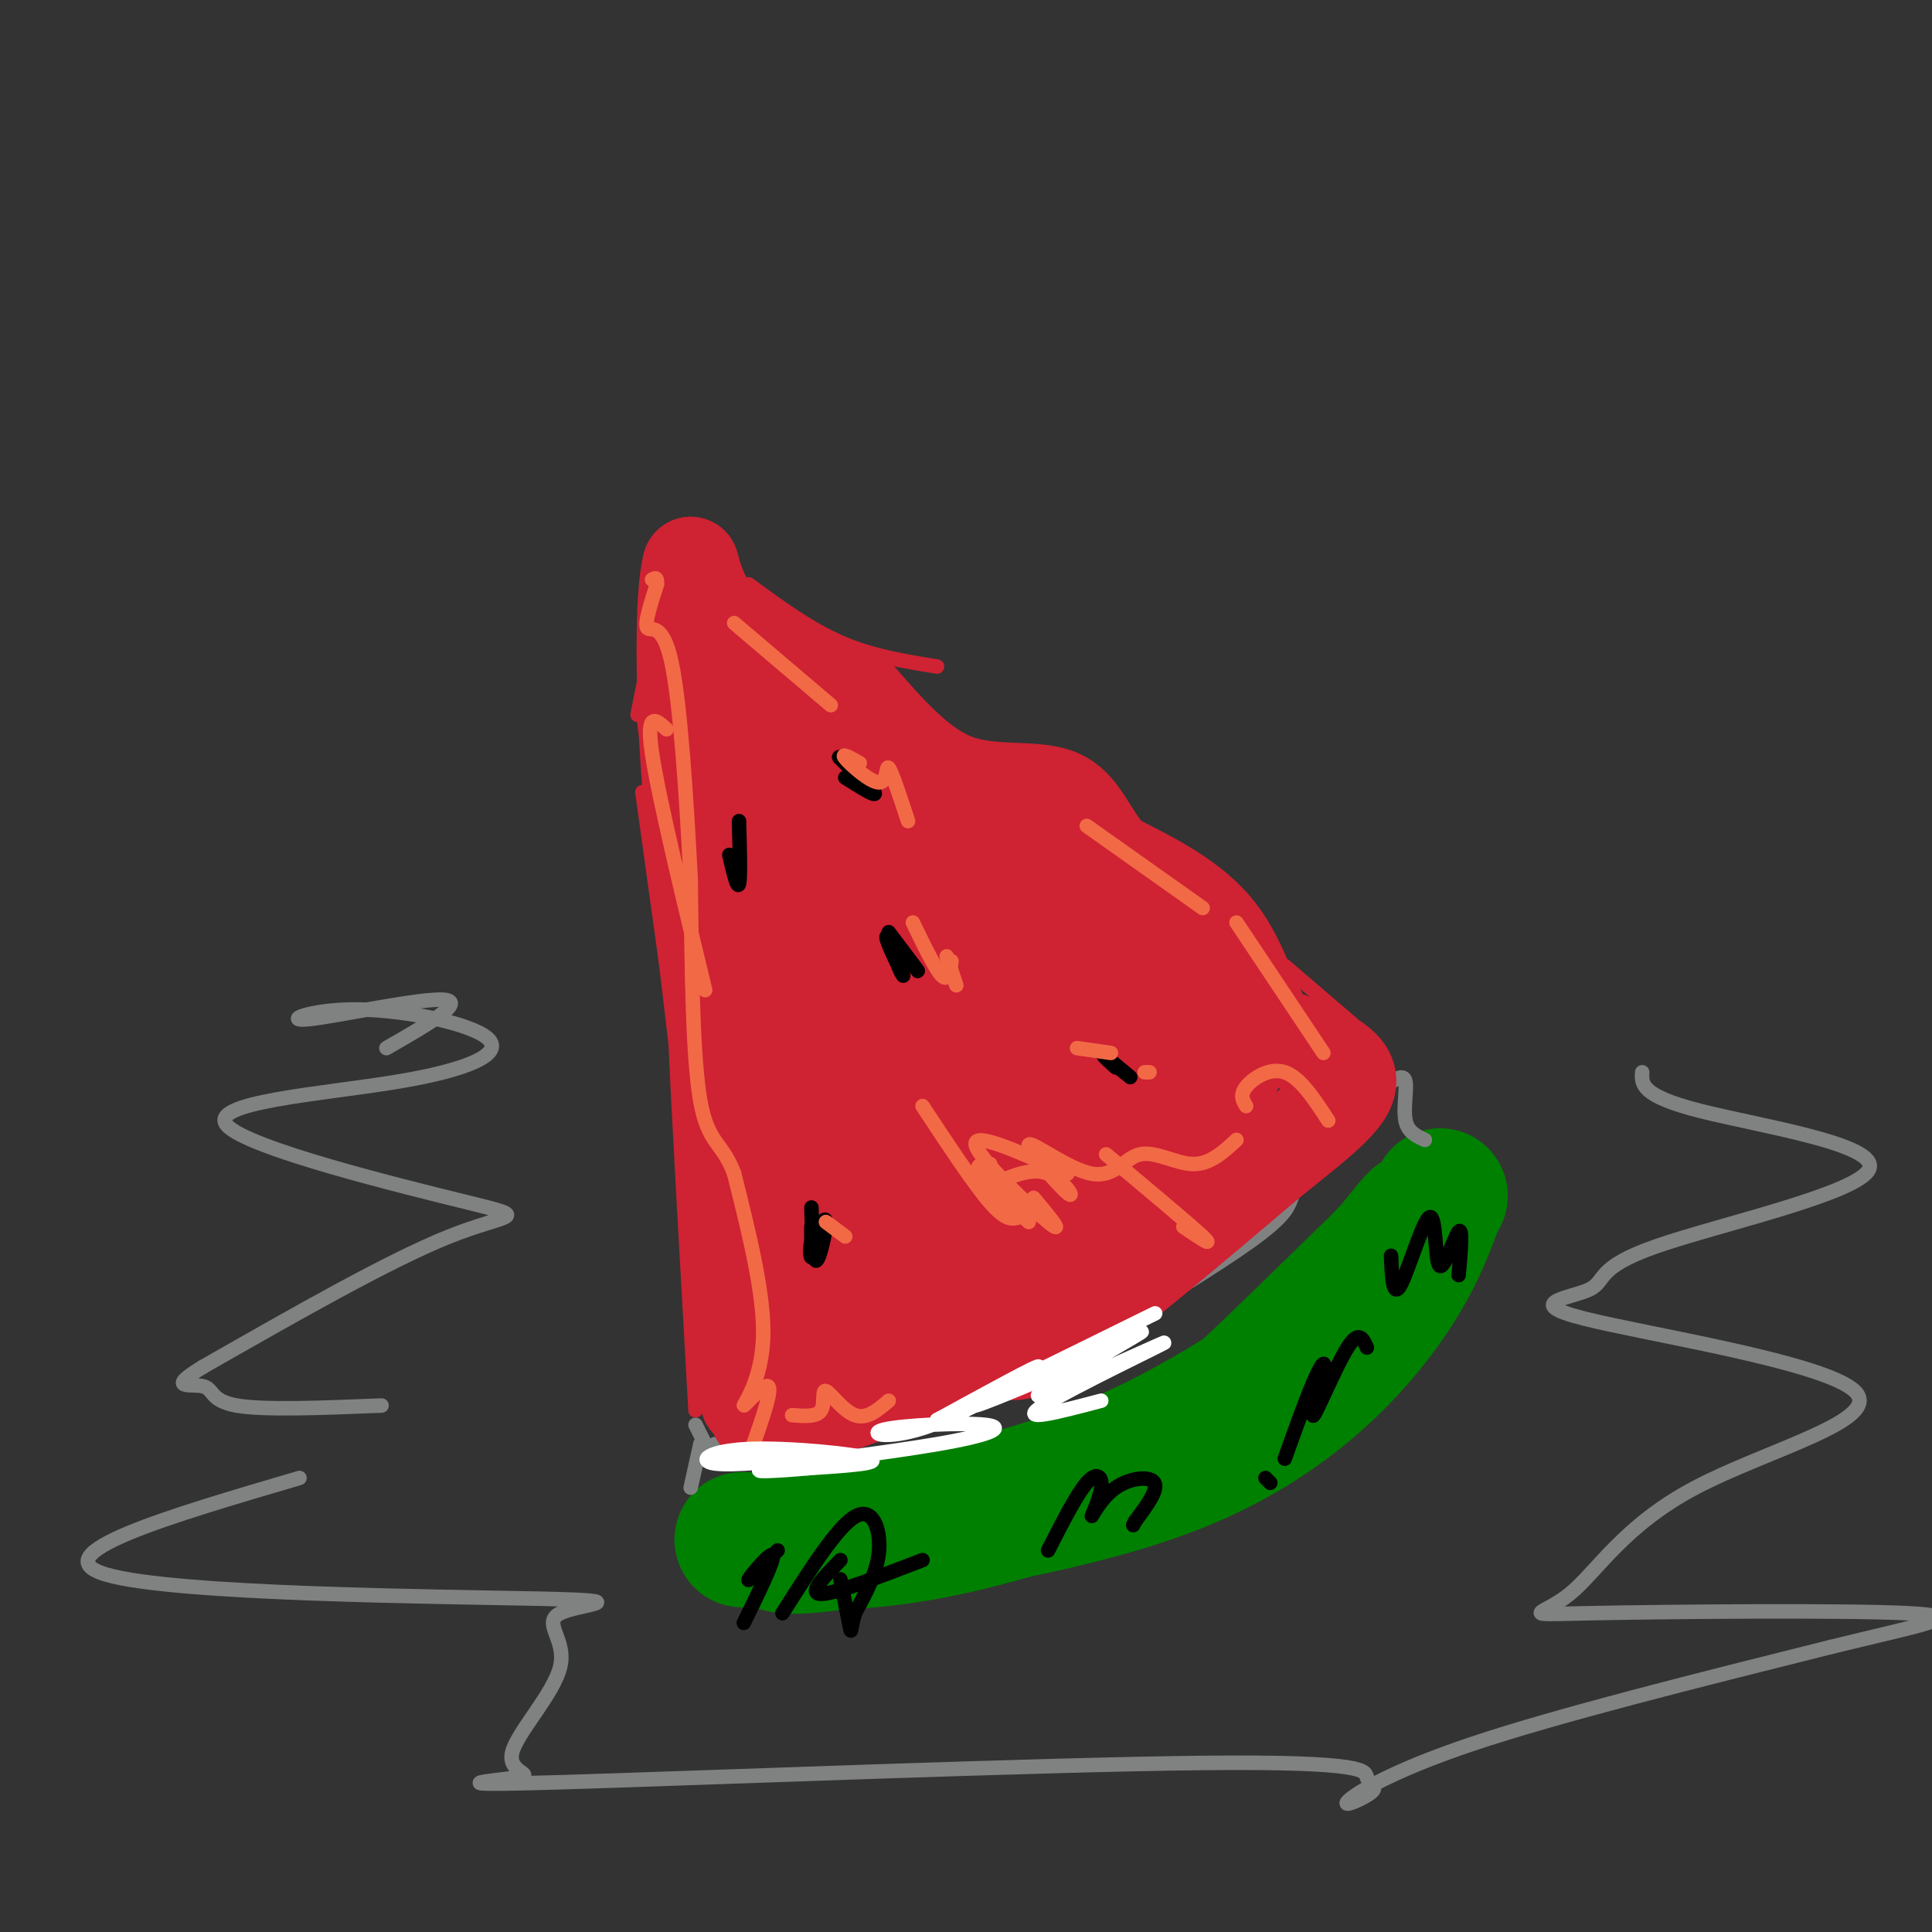 <svg viewBox='0 0 400 400' version='1.1' xmlns='http://www.w3.org/2000/svg' xmlns:xlink='http://www.w3.org/1999/xlink'><rect x="0" y="0" width="400" height="400" fill="#333333" stroke="none"/><g fill='none' stroke='rgb(0,128,0)' stroke-width='28' stroke-linecap='round' stroke-linejoin='round'><path d='M159,319c-4.022,-0.203 -8.045,-0.405 -3,0c5.045,0.405 19.156,1.418 37,-2c17.844,-3.418 39.419,-11.266 53,-18c13.581,-6.734 19.166,-12.352 26,-20c6.834,-7.648 14.917,-17.324 23,-27'/><path d='M295,252c4.285,-5.463 3.499,-5.619 2,-2c-1.499,3.619 -3.711,11.013 -11,21c-7.289,9.987 -19.654,22.568 -39,31c-19.346,8.432 -45.673,12.716 -72,17'/><path d='M175,319c-14.982,2.498 -16.437,0.244 -11,-1c5.437,-1.244 17.767,-1.478 32,-4c14.233,-2.522 30.371,-7.333 40,-11c9.629,-3.667 12.751,-6.191 20,-13c7.249,-6.809 18.624,-17.905 30,-29'/><path d='M286,261c6.865,-7.177 9.027,-10.619 6,-7c-3.027,3.619 -11.244,14.300 -19,22c-7.756,7.700 -15.050,12.419 -23,17c-7.950,4.581 -16.557,9.023 -28,13c-11.443,3.977 -25.721,7.488 -40,11'/></g>
<g fill='none' stroke='rgb(128,130,130)' stroke-width='3' stroke-linecap='round' stroke-linejoin='round'><path d='M143,308c0.000,0.000 2.000,-9.000 2,-9'/><path d='M146,299c0.000,0.000 -1.000,0.000 -1,0'/><path d='M146,299c0.000,0.000 -2.000,-4.000 -2,-4'/><path d='M148,299c0.000,0.000 0.000,0.000 0,0'/><path d='M164,298c0.000,0.000 7.000,0.000 7,0'/><path d='M171,299c0.000,0.000 19.000,-6.000 19,-6'/><path d='M209,285c0.000,0.000 4.000,-2.000 4,-2'/><path d='M219,282c14.422,-8.733 28.844,-17.467 37,-23c8.156,-5.533 10.044,-7.867 11,-10c0.956,-2.133 0.978,-4.067 1,-6'/><path d='M268,243c0.667,-1.333 1.833,-1.667 3,-2'/><path d='M275,237c0.000,0.000 10.000,-12.000 10,-12'/><path d='M288,224c1.356,-0.800 2.711,-1.600 3,0c0.289,1.600 -0.489,5.600 0,8c0.489,2.400 2.244,3.200 4,4'/></g>
<g fill='none' stroke='rgb(207,34,51)' stroke-width='3' stroke-linecap='round' stroke-linejoin='round'><path d='M144,292c-1.833,-32.583 -3.667,-65.167 -4,-74c-0.333,-8.833 0.833,6.083 2,21'/><path d='M142,239c1.778,18.733 5.222,55.067 5,52c-0.222,-3.067 -4.111,-45.533 -8,-88'/><path d='M138,196c0.000,0.000 3.000,18.000 3,18'/><path d='M144,251c0.000,0.000 -8.000,-68.000 -8,-68'/><path d='M138,197c1.417,11.250 2.833,22.500 2,17c-0.833,-5.500 -3.917,-27.750 -7,-50'/><path d='M134,152c0.000,0.000 2.000,15.000 2,15'/><path d='M138,185c-2.489,-19.133 -4.978,-38.267 -5,-39c-0.022,-0.733 2.422,16.933 3,21c0.578,4.067 -0.711,-5.467 -2,-15'/><path d='M159,296c-2.750,-2.583 -5.500,-5.167 -6,-8c-0.500,-2.833 1.250,-5.917 3,-9'/><path d='M157,279c0.000,0.000 -2.000,-46.000 -2,-46'/><path d='M153,225c0.000,0.000 -2.000,-6.000 -2,-6'/><path d='M152,213c0.000,0.000 -1.000,-3.000 -1,-3'/><path d='M151,201c0.000,0.000 0.000,-7.000 0,-7'/><path d='M148,186c0.000,0.000 -1.000,-3.000 -1,-3'/><path d='M148,171c0.000,0.000 -6.000,-38.000 -6,-38'/><path d='M132,148c0.000,0.000 3.000,-15.000 3,-15'/><path d='M137,126c0.000,0.000 0.000,-3.000 0,-3'/><path d='M155,121c6.250,4.583 12.500,9.167 19,12c6.500,2.833 13.250,3.917 20,5'/><path d='M220,164c0.000,0.000 10.000,3.000 10,3'/><path d='M266,200c0.000,0.000 14.000,12.000 14,12'/></g>
<g fill='none' stroke='rgb(207,34,51)' stroke-width='20' stroke-linecap='round' stroke-linejoin='round'><path d='M157,293c0.467,-1.778 0.933,-3.556 2,-3c1.067,0.556 2.733,3.444 10,2c7.267,-1.444 20.133,-7.222 33,-13'/><path d='M202,279c6.422,-0.822 5.978,3.622 15,-2c9.022,-5.622 27.511,-21.311 46,-37'/><path d='M263,240c11.422,-9.133 16.978,-13.467 16,-17c-0.978,-3.533 -8.489,-6.267 -16,-9'/><path d='M263,214c-3.956,-5.400 -5.844,-14.400 -11,-21c-5.156,-6.600 -13.578,-10.800 -22,-15'/><path d='M230,178c-4.881,-5.286 -6.083,-11.000 -11,-13c-4.917,-2.000 -13.548,-0.286 -21,-3c-7.452,-2.714 -13.726,-9.857 -20,-17'/><path d='M178,145c-8.489,-5.133 -19.711,-9.467 -26,-14c-6.289,-4.533 -7.644,-9.267 -9,-14'/><path d='M143,117c-1.711,5.956 -1.489,27.844 0,46c1.489,18.156 4.244,32.578 7,47'/><path d='M150,210c2.156,29.356 4.044,79.244 5,80c0.956,0.756 0.978,-47.622 1,-96'/><path d='M156,194c0.209,-22.729 0.230,-31.553 3,-12c2.770,19.553 8.289,67.482 12,90c3.711,22.518 5.612,19.625 5,7c-0.612,-12.625 -3.739,-34.983 -5,-62c-1.261,-27.017 -0.656,-58.692 2,-49c2.656,9.692 7.361,60.753 10,84c2.639,23.247 3.210,18.682 6,14c2.790,-4.682 7.797,-9.481 10,-22c2.203,-12.519 1.601,-32.760 1,-53'/><path d='M200,191c1.143,4.750 3.500,43.125 5,57c1.500,13.875 2.144,3.251 2,3c-0.144,-0.251 -1.077,9.870 3,-2c4.077,-11.870 13.162,-45.733 15,-44c1.838,1.733 -3.571,39.061 1,43c4.571,3.939 19.121,-25.512 25,-37c5.879,-11.488 3.085,-5.015 3,-2c-0.085,3.015 2.538,2.570 3,5c0.462,2.430 -1.237,7.734 -3,10c-1.763,2.266 -3.590,1.495 -7,2c-3.410,0.505 -8.403,2.287 -15,-4c-6.597,-6.287 -14.799,-20.644 -23,-35'/><path d='M209,187c-2.286,-6.006 3.500,-3.520 -9,-10c-12.500,-6.480 -43.286,-21.926 -39,-18c4.286,3.926 43.643,27.223 52,28c8.357,0.777 -14.286,-20.966 -26,-31c-11.714,-10.034 -12.501,-8.360 -20,-12c-7.499,-3.640 -21.711,-12.595 -14,-1c7.711,11.595 37.346,43.742 51,60c13.654,16.258 11.327,16.629 9,17'/><path d='M213,220c1.561,3.452 0.964,3.581 0,7c-0.964,3.419 -2.294,10.128 -7,0c-4.706,-10.128 -12.788,-37.092 -16,-42c-3.212,-4.908 -1.554,12.239 0,24c1.554,11.761 3.002,18.136 6,21c2.998,2.864 7.545,2.219 12,-8c4.455,-10.219 8.819,-30.010 15,-32c6.181,-1.990 14.178,13.820 17,23c2.822,9.180 0.468,11.729 1,11c0.532,-0.729 3.951,-4.735 6,-11c2.049,-6.265 2.728,-14.790 2,-16c-0.728,-1.210 -2.864,4.895 -5,11'/><path d='M244,208c-2.261,11.232 -5.412,33.813 -8,40c-2.588,6.187 -4.612,-4.019 -3,-9c1.612,-4.981 6.861,-4.736 10,-4c3.139,0.736 4.167,1.962 1,6c-3.167,4.038 -10.529,10.886 -24,16c-13.471,5.114 -33.050,8.492 -25,5c8.050,-3.492 43.729,-13.855 56,-17c12.271,-3.145 1.136,0.927 -10,5'/><path d='M241,250c-9.867,6.022 -29.533,18.578 -34,22c-4.467,3.422 6.267,-2.289 17,-8'/></g>
<g fill='none' stroke='rgb(0,0,0)' stroke-width='3' stroke-linecap='round' stroke-linejoin='round'><path d='M168,250c0.133,5.622 0.267,11.244 1,11c0.733,-0.244 2.067,-6.356 2,-8c-0.067,-1.644 -1.533,1.178 -3,4'/><path d='M168,257c-0.464,1.726 -0.125,4.042 0,3c0.125,-1.042 0.036,-5.440 0,-6c-0.036,-0.560 -0.018,2.720 0,6'/><path d='M228,218c3.133,2.600 6.267,5.200 6,5c-0.267,-0.200 -3.933,-3.200 -5,-4c-1.067,-0.800 0.467,0.600 2,2'/><path d='M184,193c3.244,4.289 6.489,8.578 6,8c-0.489,-0.578 -4.711,-6.022 -6,-7c-1.289,-0.978 0.356,2.511 2,6'/><path d='M186,200c0.500,1.333 0.750,1.667 1,2'/><path d='M175,161c3.400,2.133 6.800,4.267 6,3c-0.800,-1.267 -5.800,-5.933 -7,-7c-1.200,-1.067 1.400,1.467 4,4'/><path d='M153,170c0.167,5.917 0.333,11.833 0,13c-0.333,1.167 -1.167,-2.417 -2,-6'/></g>
<g fill='none' stroke='rgb(242,105,70)' stroke-width='3' stroke-linecap='round' stroke-linejoin='round'><path d='M156,299c1.988,-5.738 3.976,-11.476 3,-12c-0.976,-0.524 -4.917,4.167 -5,4c-0.083,-0.167 3.690,-5.190 4,-14c0.310,-8.810 -2.845,-21.405 -6,-34'/><path d='M152,243c-2.400,-6.578 -5.400,-6.022 -7,-15c-1.600,-8.978 -1.800,-27.489 -2,-46'/><path d='M143,182c-0.893,-16.988 -2.125,-36.458 -4,-45c-1.875,-8.542 -4.393,-6.155 -5,-7c-0.607,-0.845 0.696,-4.923 2,-9'/><path d='M136,121c0.167,-1.667 -0.417,-1.333 -1,-1'/><path d='M138,151c-2.167,-2.000 -4.333,-4.000 -3,5c1.333,9.000 6.167,29.000 11,49'/><path d='M164,293c2.560,0.196 5.119,0.393 6,-1c0.881,-1.393 0.083,-4.375 1,-4c0.917,0.375 3.548,4.107 6,5c2.452,0.893 4.726,-1.054 7,-3'/><path d='M152,129c0.000,0.000 20.000,17.000 20,17'/><path d='M178,158c-2.024,-1.143 -4.048,-2.286 -3,-1c1.048,1.286 5.167,5.000 7,5c1.833,0.000 1.381,-3.714 2,-3c0.619,0.714 2.310,5.857 4,11'/><path d='M189,191c2.333,4.833 4.667,9.667 6,11c1.333,1.333 1.667,-0.833 2,-3'/><path d='M196,198c0.000,0.000 2.000,6.000 2,6'/><path d='M223,217c0.000,0.000 7.000,1.000 7,1'/><path d='M237,222c0.000,0.000 1.000,0.000 1,0'/><path d='M171,253c0.000,0.000 4.000,3.000 4,3'/><path d='M225,171c0.000,0.000 24.000,17.000 24,17'/><path d='M256,191c0.000,0.000 18.000,27.000 18,27'/><path d='M229,239c8.667,7.250 17.333,14.500 20,17c2.667,2.500 -0.667,0.250 -4,-2'/><path d='M221,243c-9.756,-4.422 -19.511,-8.844 -19,-6c0.511,2.844 11.289,12.956 15,16c3.711,3.044 0.356,-0.978 -3,-5'/><path d='M205,241c-1.667,0.000 -3.333,0.000 -2,2c1.333,2.000 5.667,6.000 10,10'/><path d='M211,252c-1.333,0.417 -2.667,0.833 -6,-3c-3.333,-3.833 -8.667,-11.917 -14,-20'/><path d='M206,245c3.864,-1.661 7.728,-3.322 11,-2c3.272,1.322 5.951,5.627 4,4c-1.951,-1.627 -8.531,-9.184 -8,-10c0.531,-0.816 8.173,5.111 13,6c4.827,0.889 6.838,-3.261 10,-4c3.162,-0.739 7.475,1.932 11,2c3.525,0.068 6.263,-2.466 9,-5'/><path d='M258,229c-0.689,-1.133 -1.378,-2.267 0,-4c1.378,-1.733 4.822,-4.067 8,-3c3.178,1.067 6.089,5.533 9,10'/></g>
<g fill='none' stroke='rgb(0,0,0)' stroke-width='3' stroke-linecap='round' stroke-linejoin='round'><path d='M162,334c5.667,-8.933 11.333,-17.867 15,-20c3.667,-2.133 5.333,2.533 5,7c-0.333,4.467 -2.667,8.733 -5,13'/><path d='M177,334c-0.911,3.133 -0.689,4.467 -1,3c-0.311,-1.467 -1.156,-5.733 -2,-10'/><path d='M174,323c-3.417,3.500 -6.833,7.000 -4,7c2.833,0.000 11.917,-3.500 21,-7'/><path d='M217,321c2.959,-5.805 5.918,-11.610 8,-14c2.082,-2.390 3.287,-1.364 3,1c-0.287,2.364 -2.067,6.067 -2,6c0.067,-0.067 1.979,-3.903 5,-6c3.021,-2.097 7.149,-2.456 8,-1c0.851,1.456 -1.574,4.728 -4,8'/><path d='M235,315c-0.667,1.333 -0.333,0.667 0,0'/><path d='M262,306c0.000,0.000 1.000,1.000 1,1'/><path d='M266,302c2.199,-6.152 4.399,-12.303 6,-16c1.601,-3.697 2.604,-4.939 2,-2c-0.604,2.939 -2.817,10.061 -2,9c0.817,-1.061 4.662,-10.303 7,-14c2.338,-3.697 3.169,-1.848 4,0'/><path d='M288,260c0.195,4.494 0.389,8.989 2,6c1.611,-2.989 4.638,-13.461 6,-14c1.362,-0.539 1.059,8.855 2,10c0.941,1.145 3.126,-5.959 4,-7c0.874,-1.041 0.437,3.979 0,9'/><path d='M154,336c3.222,-6.600 6.444,-13.200 6,-14c-0.444,-0.800 -4.556,4.200 -5,5c-0.444,0.800 2.778,-2.600 6,-6'/></g>
<g fill='none' stroke='rgb(255,255,255)' stroke-width='3' stroke-linecap='round' stroke-linejoin='round'><path d='M155,302c5.608,-0.217 11.215,-0.434 9,0c-2.215,0.434 -12.254,1.518 -16,1c-3.746,-0.518 -1.201,-2.640 7,-3c8.201,-0.360 22.057,1.040 25,2c2.943,0.960 -5.029,1.480 -13,2'/><path d='M167,304c-5.689,0.547 -13.413,0.913 -8,0c5.413,-0.913 23.963,-3.106 35,-5c11.037,-1.894 14.560,-3.488 10,-4c-4.560,-0.512 -17.202,0.059 -21,1c-3.798,0.941 1.247,2.253 10,-1c8.753,-3.253 21.215,-11.072 22,-12c0.785,-0.928 -10.108,5.036 -21,11'/><path d='M194,294c9.095,-4.333 42.333,-20.667 45,-22c2.667,-1.333 -25.238,12.333 -34,17c-8.762,4.667 1.619,0.333 12,-4'/><path d='M217,285c7.974,-3.681 21.907,-10.884 19,-9c-2.907,1.884 -22.656,12.856 -21,13c1.656,0.144 24.715,-10.538 26,-11c1.285,-0.462 -19.204,9.297 -25,13c-5.796,3.703 3.102,1.352 12,-1'/></g>
<g fill='none' stroke='rgb(128,130,130)' stroke-width='3' stroke-linecap='round' stroke-linejoin='round'><path d='M80,217c8.313,-4.772 16.627,-9.544 12,-10c-4.627,-0.456 -22.193,3.405 -28,4c-5.807,0.595 0.145,-2.077 10,-2c9.855,0.077 23.613,2.901 27,6c3.387,3.099 -3.598,6.471 -19,9c-15.402,2.529 -39.221,4.214 -35,9c4.221,4.786 36.483,12.673 50,16c13.517,3.327 8.291,2.093 -4,7c-12.291,4.907 -31.645,15.953 -51,27'/><path d='M42,283c-7.952,4.845 -2.333,3.458 0,4c2.333,0.542 1.381,3.012 7,4c5.619,0.988 17.810,0.494 30,0'/><path d='M62,306c-27.003,7.925 -54.006,15.850 -40,20c14.006,4.150 69.022,4.525 90,5c20.978,0.475 7.918,1.050 4,3c-3.918,1.950 1.306,5.275 0,11c-1.306,5.725 -9.141,13.848 -10,18c-0.859,4.152 5.260,4.331 1,5c-4.260,0.669 -18.898,1.827 9,1c27.898,-0.827 98.333,-3.638 133,-4c34.667,-0.362 33.565,1.726 34,3c0.435,1.274 2.405,1.733 1,3c-1.405,1.267 -6.186,3.341 -5,2c1.186,-1.341 8.339,-6.097 26,-12c17.661,-5.903 45.831,-12.951 74,-20'/><path d='M379,341c18.955,-4.668 29.343,-6.337 16,-7c-13.343,-0.663 -50.417,-0.320 -66,0c-15.583,0.320 -9.677,0.616 -4,-4c5.677,-4.616 11.124,-14.143 26,-22c14.876,-7.857 39.182,-14.043 33,-20c-6.182,-5.957 -42.851,-11.687 -56,-15c-13.149,-3.313 -2.777,-4.211 1,-6c3.777,-1.789 0.961,-4.469 14,-9c13.039,-4.531 41.934,-10.912 44,-16c2.066,-5.088 -22.695,-8.882 -35,-12c-12.305,-3.118 -12.152,-5.559 -12,-8'/></g>
</svg>